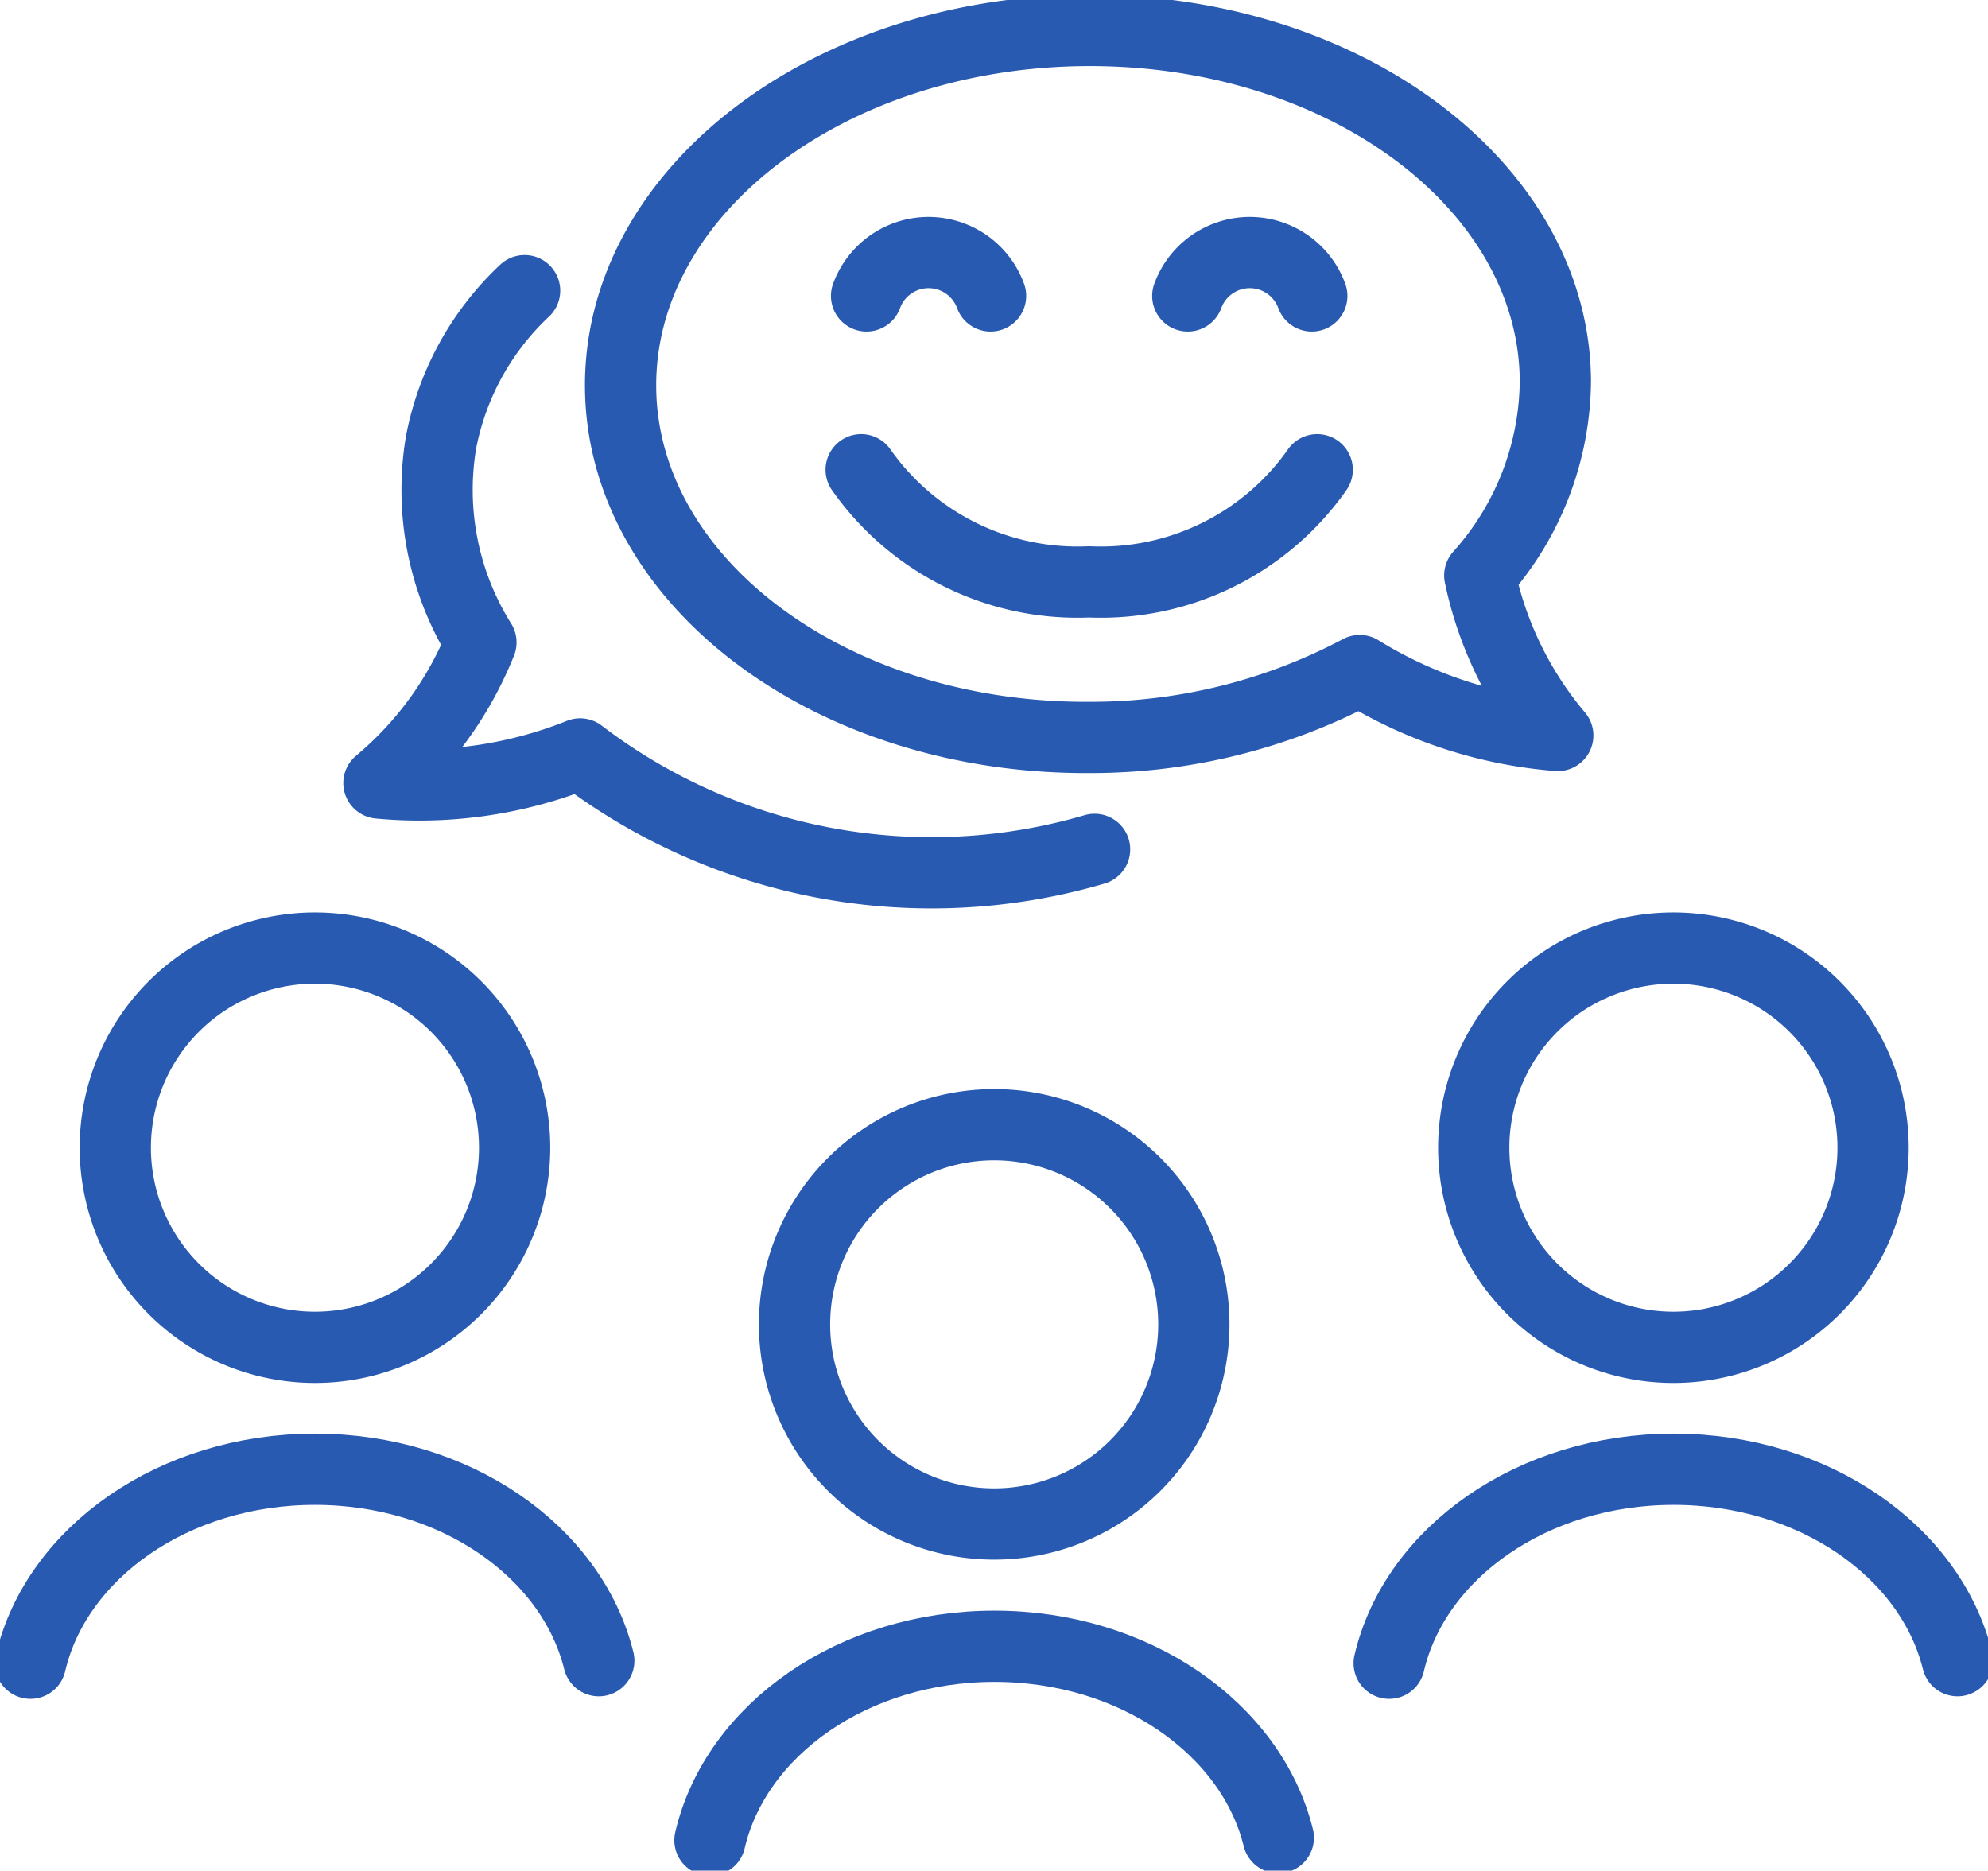 <?xml version="1.0" encoding="UTF-8"?>
<svg xmlns="http://www.w3.org/2000/svg" xmlns:xlink="http://www.w3.org/1999/xlink" width="66.263" height="62.355" viewBox="0 0 66.263 62.355">
  <defs>
    <clipPath id="clip-path">
      <rect id="사각형_1116" data-name="사각형 1116" width="66.263" height="62.355" fill="none" stroke="#295ab1" stroke-width="1"></rect>
    </clipPath>
  </defs>
  <g id="그룹_688" data-name="그룹 688" transform="translate(0 0)">
    <g id="그룹_687" data-name="그룹 687" transform="translate(0 0)" clip-path="url(#clip-path)">
      <path id="패스_407" data-name="패스 407" d="M37.654,57.193a6.655,6.655,0,1,1,6.655-6.655A6.654,6.654,0,0,1,37.654,57.193Z" transform="translate(-4.516 -6.393)" fill="none" stroke="#295ab1" stroke-linecap="round" stroke-linejoin="round" stroke-width="2.375"></path>
      <path id="패스_408" data-name="패스 408" d="M11.153,50.3a6.655,6.655,0,1,1,6.655-6.655A6.654,6.654,0,0,1,11.153,50.3Z" transform="translate(-0.655 -5.388)" fill="none" stroke="#295ab1" stroke-linecap="round" stroke-linejoin="round" stroke-width="2.375"></path>
      <path id="패스_409" data-name="패스 409" d="M64.154,50.3a6.655,6.655,0,1,1,6.655-6.655A6.654,6.654,0,0,1,64.154,50.3Z" transform="translate(-8.377 -5.388)" fill="none" stroke="#295ab1" stroke-linecap="round" stroke-linejoin="round" stroke-width="2.375"></path>
      <path id="패스_410" data-name="패스 410" d="M1.188,63.794c.859-3.685,4.778-6.467,9.483-6.467,4.666,0,8.561,2.74,9.461,6.382" transform="translate(-0.173 -8.352)" fill="none" stroke="#295ab1" stroke-linecap="round" stroke-linejoin="round" stroke-width="2.375"></path>
      <path id="패스_411" data-name="패스 411" d="M54.2,63.794c.86-3.685,4.779-6.467,9.483-6.467,4.667,0,8.561,2.74,9.461,6.382" transform="translate(-7.897 -8.352)" fill="none" stroke="#295ab1" stroke-linecap="round" stroke-linejoin="round" stroke-width="2.375"></path>
      <path id="패스_412" data-name="패스 412" d="M27.7,70.7c.86-3.685,4.779-6.467,9.483-6.467,4.667,0,8.561,2.74,9.461,6.382" transform="translate(-4.036 -9.358)" fill="none" stroke="#295ab1" stroke-linecap="round" stroke-linejoin="round" stroke-width="2.375"></path>
      <path id="패스_413" data-name="패스 413" d="M55.451,24.688a12.124,12.124,0,0,1-2.6-5.333,9.815,9.815,0,0,0,2.52-6.5C55.32,6.352,48.309,1.126,39.706,1.188S24.166,6.575,24.213,13.082s7.058,11.733,15.661,11.672a19.106,19.106,0,0,0,8.975-2.229A14.738,14.738,0,0,0,55.451,24.688Z" transform="translate(-3.528 -0.173)" fill="none" stroke="#295ab1" stroke-linecap="round" stroke-linejoin="round" stroke-width="2.375"></path>
      <path id="패스_414" data-name="패스 414" d="M38.638,29.964a19.3,19.3,0,0,1-17.148-3.181,14.373,14.373,0,0,1-6.706.97,11.823,11.823,0,0,0,3.4-4.688,9.572,9.572,0,0,1-1.33-6.664,9.329,9.329,0,0,1,2.786-5.06" transform="translate(-2.154 -1.652)" fill="none" stroke="#295ab1" stroke-linecap="round" stroke-linejoin="round" stroke-width="2.375"></path>
      <path id="패스_415" data-name="패스 415" d="M33.6,18.328a8.809,8.809,0,0,0,7.6,3.738,8.809,8.809,0,0,0,7.6-3.738" transform="translate(-4.896 -2.67)" fill="none" stroke="#295ab1" stroke-linecap="round" stroke-linejoin="round" stroke-width="2.375"></path>
      <path id="패스_416" data-name="패스 416" d="M37.943,11.3a2.2,2.2,0,0,0-4.133,0" transform="translate(-4.926 -1.436)" fill="none" stroke="#295ab1" stroke-linecap="round" stroke-linejoin="round" stroke-width="2.375"></path>
      <path id="패스_417" data-name="패스 417" d="M50.476,11.3a2.2,2.2,0,0,0-4.133,0" transform="translate(-6.752 -1.436)" fill="none" stroke="#295ab1" stroke-linecap="round" stroke-linejoin="round" stroke-width="2.375"></path>
    </g>
  </g>
</svg>
